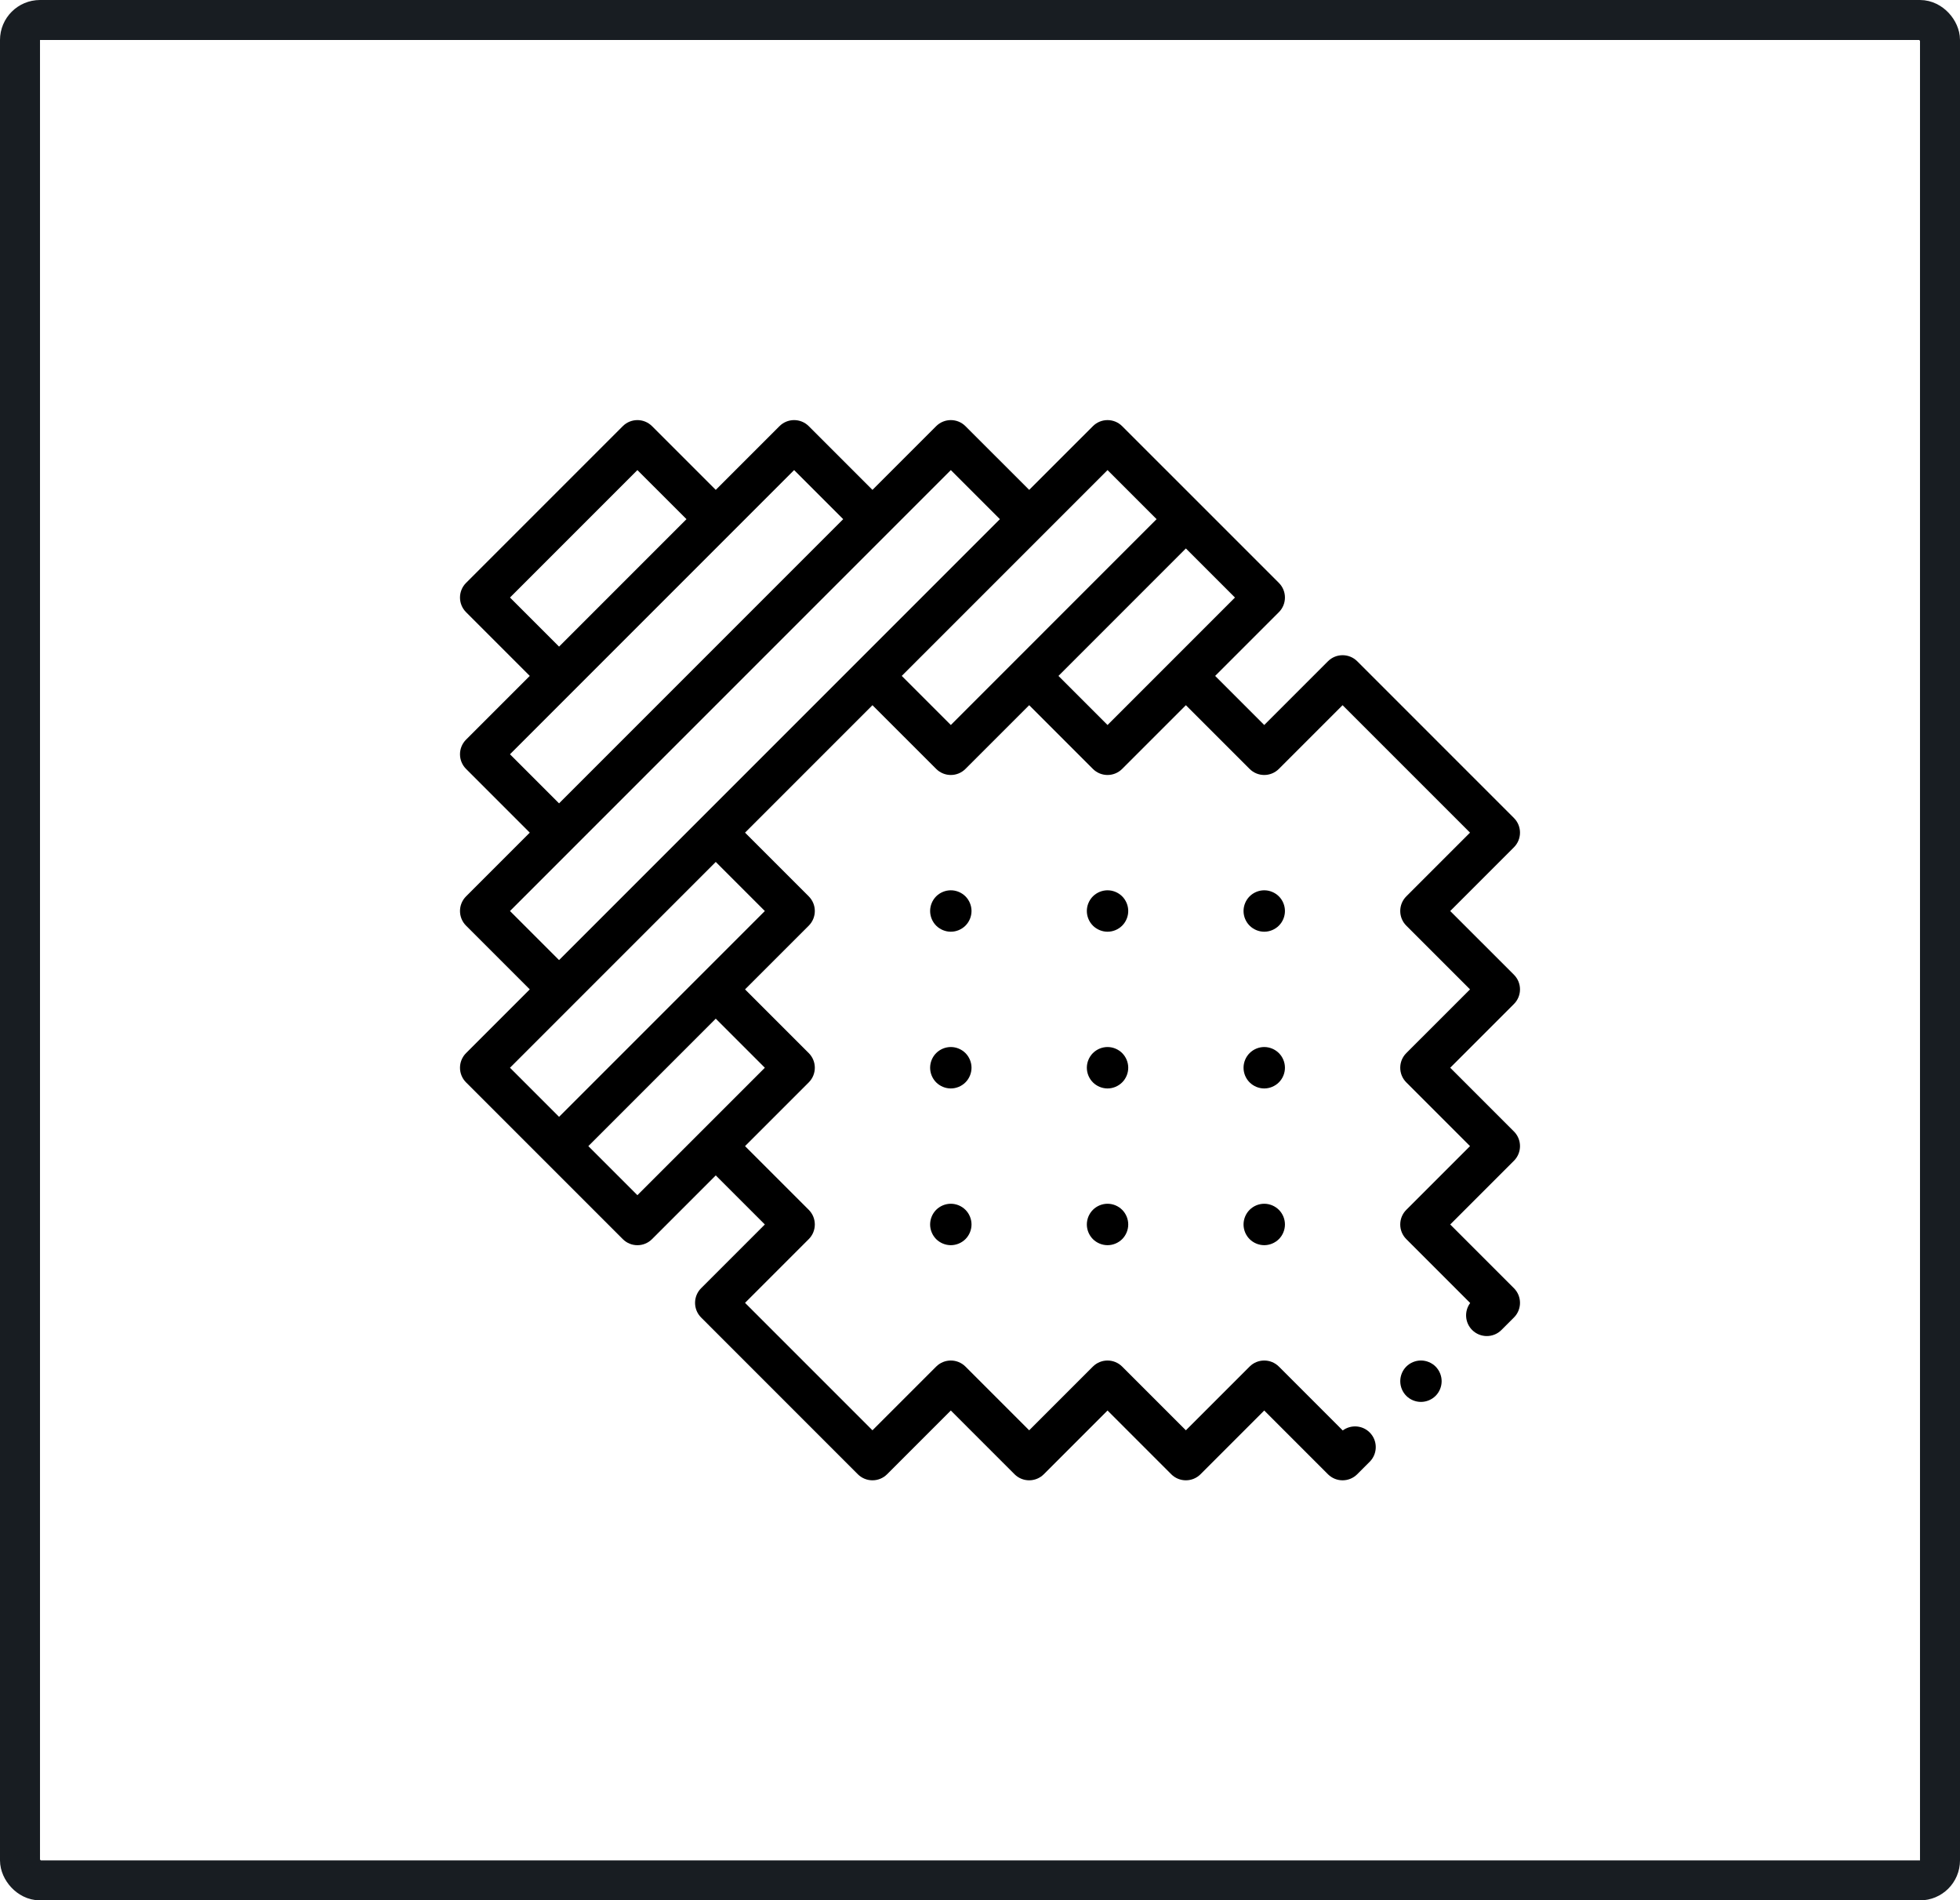 <svg width="98" height="95" viewBox="0 0 98 95" fill="none" xmlns="http://www.w3.org/2000/svg">
<rect x="1" y="1" width="96" height="93" rx="1" stroke="#181D22" stroke-width="2"/>
<g clip-path="url(#clip0_309_1843)">
<path d="M75.697 48.727L72.511 45.542L75.697 42.356C76.101 41.952 76.101 41.296 75.697 40.892L67.862 33.057C67.457 32.653 66.802 32.653 66.398 33.057L63.212 36.243L60.758 33.789L63.944 30.603C64.348 30.199 64.348 29.543 63.944 29.139L56.108 21.304C55.704 20.9 55.049 20.9 54.645 21.304L51.459 24.489L48.273 21.304C47.869 20.9 47.214 20.9 46.809 21.304L43.623 24.489L40.438 21.304C40.034 20.9 39.378 20.9 38.974 21.304L35.788 24.489L32.602 21.304C32.198 20.9 31.543 20.9 31.139 21.304L23.303 29.139C22.899 29.543 22.899 30.199 23.303 30.603L26.489 33.789L23.303 36.974C22.899 37.379 22.899 38.034 23.303 38.438L26.489 41.624L23.303 44.81C22.899 45.214 22.899 45.87 23.303 46.274L26.489 49.459L23.303 52.645C22.899 53.049 22.899 53.705 23.303 54.109L31.139 61.944C31.341 62.147 31.605 62.248 31.87 62.248C32.135 62.248 32.4 62.147 32.602 61.944L35.788 58.759L38.242 61.212L35.056 64.398C34.652 64.802 34.652 65.458 35.056 65.862L42.891 73.698C43.296 74.102 43.951 74.102 44.355 73.698L47.541 70.512L50.727 73.698C51.131 74.102 51.786 74.102 52.191 73.698L55.377 70.512L58.562 73.698C58.966 74.102 59.622 74.102 60.026 73.698L63.212 70.512L66.397 73.698C66.6 73.9 66.864 74.001 67.129 74.001C67.394 74.001 67.659 73.9 67.861 73.698L68.485 73.074C68.889 72.669 68.889 72.014 68.485 71.61C68.118 71.242 67.542 71.209 67.137 71.509L63.944 68.316C63.539 67.912 62.884 67.912 62.48 68.316L59.294 71.501L56.108 68.316C55.704 67.912 55.049 67.912 54.644 68.316L51.459 71.501L48.273 68.316C47.869 67.912 47.214 67.912 46.809 68.316L43.623 71.501L37.252 65.13L40.438 61.944C40.842 61.54 40.842 60.885 40.438 60.48L37.252 57.295L40.438 54.109C40.842 53.705 40.842 53.049 40.438 52.645L37.252 49.459L40.438 46.274C40.842 45.87 40.842 45.214 40.438 44.81L37.252 41.624L43.623 35.253L46.809 38.438C47.213 38.843 47.869 38.843 48.273 38.438L51.459 35.253L54.644 38.438C55.049 38.843 55.704 38.843 56.108 38.438L59.294 35.253L62.48 38.438C62.884 38.843 63.539 38.843 63.944 38.438L67.129 35.253L73.501 41.624L70.315 44.81C69.911 45.214 69.911 45.87 70.315 46.274L73.501 49.459L70.315 52.645C69.911 53.049 69.911 53.705 70.315 54.109L73.501 57.295L70.315 60.48C69.911 60.885 69.911 61.54 70.315 61.944L73.509 65.138C73.207 65.543 73.24 66.119 73.608 66.487C74.013 66.891 74.668 66.891 75.072 66.487L75.697 65.862C76.101 65.458 76.101 64.802 75.697 64.398L72.511 61.212L75.697 58.027C76.101 57.623 76.101 56.967 75.697 56.563L72.511 53.377L75.697 50.191C76.101 49.787 76.101 49.132 75.697 48.727ZM25.499 29.871L31.87 23.5L34.324 25.953L27.953 32.325L25.499 29.871ZM25.499 37.706L39.706 23.5L42.16 25.953L27.953 40.16L25.499 37.706ZM25.499 45.542L47.541 23.5L49.995 25.953L27.953 47.995L25.499 45.542ZM38.242 53.377L31.87 59.748L29.417 57.295L35.788 50.923L38.242 53.377ZM38.242 45.542L27.953 55.831L25.499 53.377L35.788 43.088L38.242 45.542ZM47.541 36.243L45.087 33.789L55.377 23.5L57.83 25.953L47.541 36.243ZM55.377 36.243L52.923 33.789L59.294 27.417L61.748 29.871L55.377 36.243Z" fill="black"/>
<path d="M48.273 44.809C48.08 44.617 47.813 44.506 47.541 44.506C47.268 44.506 47.002 44.617 46.808 44.809C46.617 45.002 46.506 45.268 46.506 45.541C46.506 45.814 46.617 46.081 46.808 46.273C47.002 46.466 47.268 46.577 47.541 46.577C47.813 46.577 48.08 46.466 48.273 46.273C48.465 46.081 48.576 45.814 48.576 45.541C48.576 45.268 48.465 45.002 48.273 44.809Z" fill="black"/>
<path d="M56.109 44.809C55.916 44.617 55.65 44.506 55.377 44.506C55.105 44.506 54.838 44.617 54.645 44.809C54.453 45.002 54.342 45.268 54.342 45.541C54.342 45.814 54.453 46.081 54.645 46.273C54.838 46.466 55.105 46.577 55.377 46.577C55.65 46.577 55.916 46.466 56.109 46.273C56.301 46.081 56.412 45.814 56.412 45.541C56.412 45.268 56.301 45.002 56.109 44.809Z" fill="black"/>
<path d="M63.944 44.809C63.751 44.617 63.484 44.506 63.212 44.506C62.94 44.506 62.673 44.617 62.48 44.809C62.288 45.002 62.177 45.269 62.177 45.541C62.177 45.814 62.287 46.08 62.48 46.273C62.673 46.466 62.94 46.577 63.212 46.577C63.484 46.577 63.751 46.466 63.944 46.273C64.137 46.081 64.247 45.814 64.247 45.541C64.247 45.269 64.137 45.002 63.944 44.809Z" fill="black"/>
<path d="M48.273 52.645C48.08 52.452 47.813 52.341 47.541 52.341C47.268 52.341 47.002 52.452 46.808 52.645C46.617 52.837 46.506 53.103 46.506 53.377C46.506 53.649 46.617 53.916 46.808 54.108C47.002 54.301 47.268 54.412 47.541 54.412C47.813 54.412 48.08 54.301 48.273 54.108C48.465 53.916 48.576 53.649 48.576 53.377C48.576 53.104 48.465 52.837 48.273 52.645Z" fill="black"/>
<path d="M56.109 52.645C55.916 52.452 55.649 52.341 55.377 52.341C55.105 52.341 54.838 52.452 54.645 52.645C54.453 52.837 54.342 53.104 54.342 53.377C54.342 53.649 54.453 53.916 54.645 54.108C54.838 54.301 55.105 54.412 55.377 54.412C55.649 54.412 55.916 54.301 56.109 54.108C56.301 53.916 56.412 53.649 56.412 53.377C56.412 53.104 56.301 52.837 56.109 52.645Z" fill="black"/>
<path d="M63.944 52.645C63.751 52.452 63.484 52.341 63.212 52.341C62.94 52.341 62.673 52.452 62.48 52.645C62.288 52.837 62.177 53.104 62.177 53.377C62.177 53.649 62.287 53.916 62.48 54.108C62.673 54.301 62.94 54.412 63.212 54.412C63.484 54.412 63.751 54.301 63.944 54.108C64.137 53.916 64.247 53.649 64.247 53.377C64.247 53.104 64.137 52.837 63.944 52.645Z" fill="black"/>
<path d="M47.541 60.176C47.268 60.176 47.002 60.287 46.808 60.48C46.617 60.672 46.506 60.939 46.506 61.212C46.506 61.485 46.617 61.751 46.808 61.944C47.002 62.136 47.268 62.247 47.541 62.247C47.813 62.247 48.08 62.136 48.273 61.944C48.465 61.751 48.576 61.485 48.576 61.212C48.576 60.939 48.465 60.672 48.273 60.48C48.08 60.287 47.813 60.176 47.541 60.176Z" fill="black"/>
<path d="M55.377 60.176C55.105 60.176 54.838 60.287 54.645 60.48C54.453 60.672 54.342 60.939 54.342 61.212C54.342 61.484 54.453 61.751 54.645 61.944C54.838 62.136 55.105 62.247 55.377 62.247C55.649 62.247 55.916 62.136 56.109 61.944C56.301 61.751 56.412 61.484 56.412 61.212C56.412 60.939 56.301 60.672 56.109 60.48C55.916 60.287 55.649 60.176 55.377 60.176Z" fill="black"/>
<path d="M63.212 60.176C62.94 60.176 62.673 60.287 62.48 60.48C62.288 60.672 62.177 60.939 62.177 61.212C62.177 61.484 62.287 61.751 62.48 61.944C62.673 62.136 62.94 62.247 63.212 62.247C63.484 62.247 63.751 62.136 63.944 61.944C64.137 61.751 64.247 61.484 64.247 61.212C64.247 60.939 64.137 60.672 63.944 60.48C63.751 60.287 63.484 60.176 63.212 60.176Z" fill="black"/>
<path d="M71.047 68.012C70.775 68.012 70.508 68.122 70.315 68.315C70.122 68.507 70.013 68.775 70.013 69.047C70.013 69.32 70.122 69.586 70.315 69.779C70.508 69.972 70.775 70.082 71.047 70.082C71.32 70.082 71.586 69.972 71.78 69.779C71.972 69.586 72.082 69.32 72.082 69.047C72.082 68.775 71.972 68.509 71.78 68.315C71.586 68.122 71.319 68.012 71.047 68.012Z" fill="black"/>
</g>
<defs>
<clipPath id="clip0_309_1843">
<rect width="53" height="53" fill="white" transform="translate(23 21)"/>
</clipPath>
</defs>
</svg>
